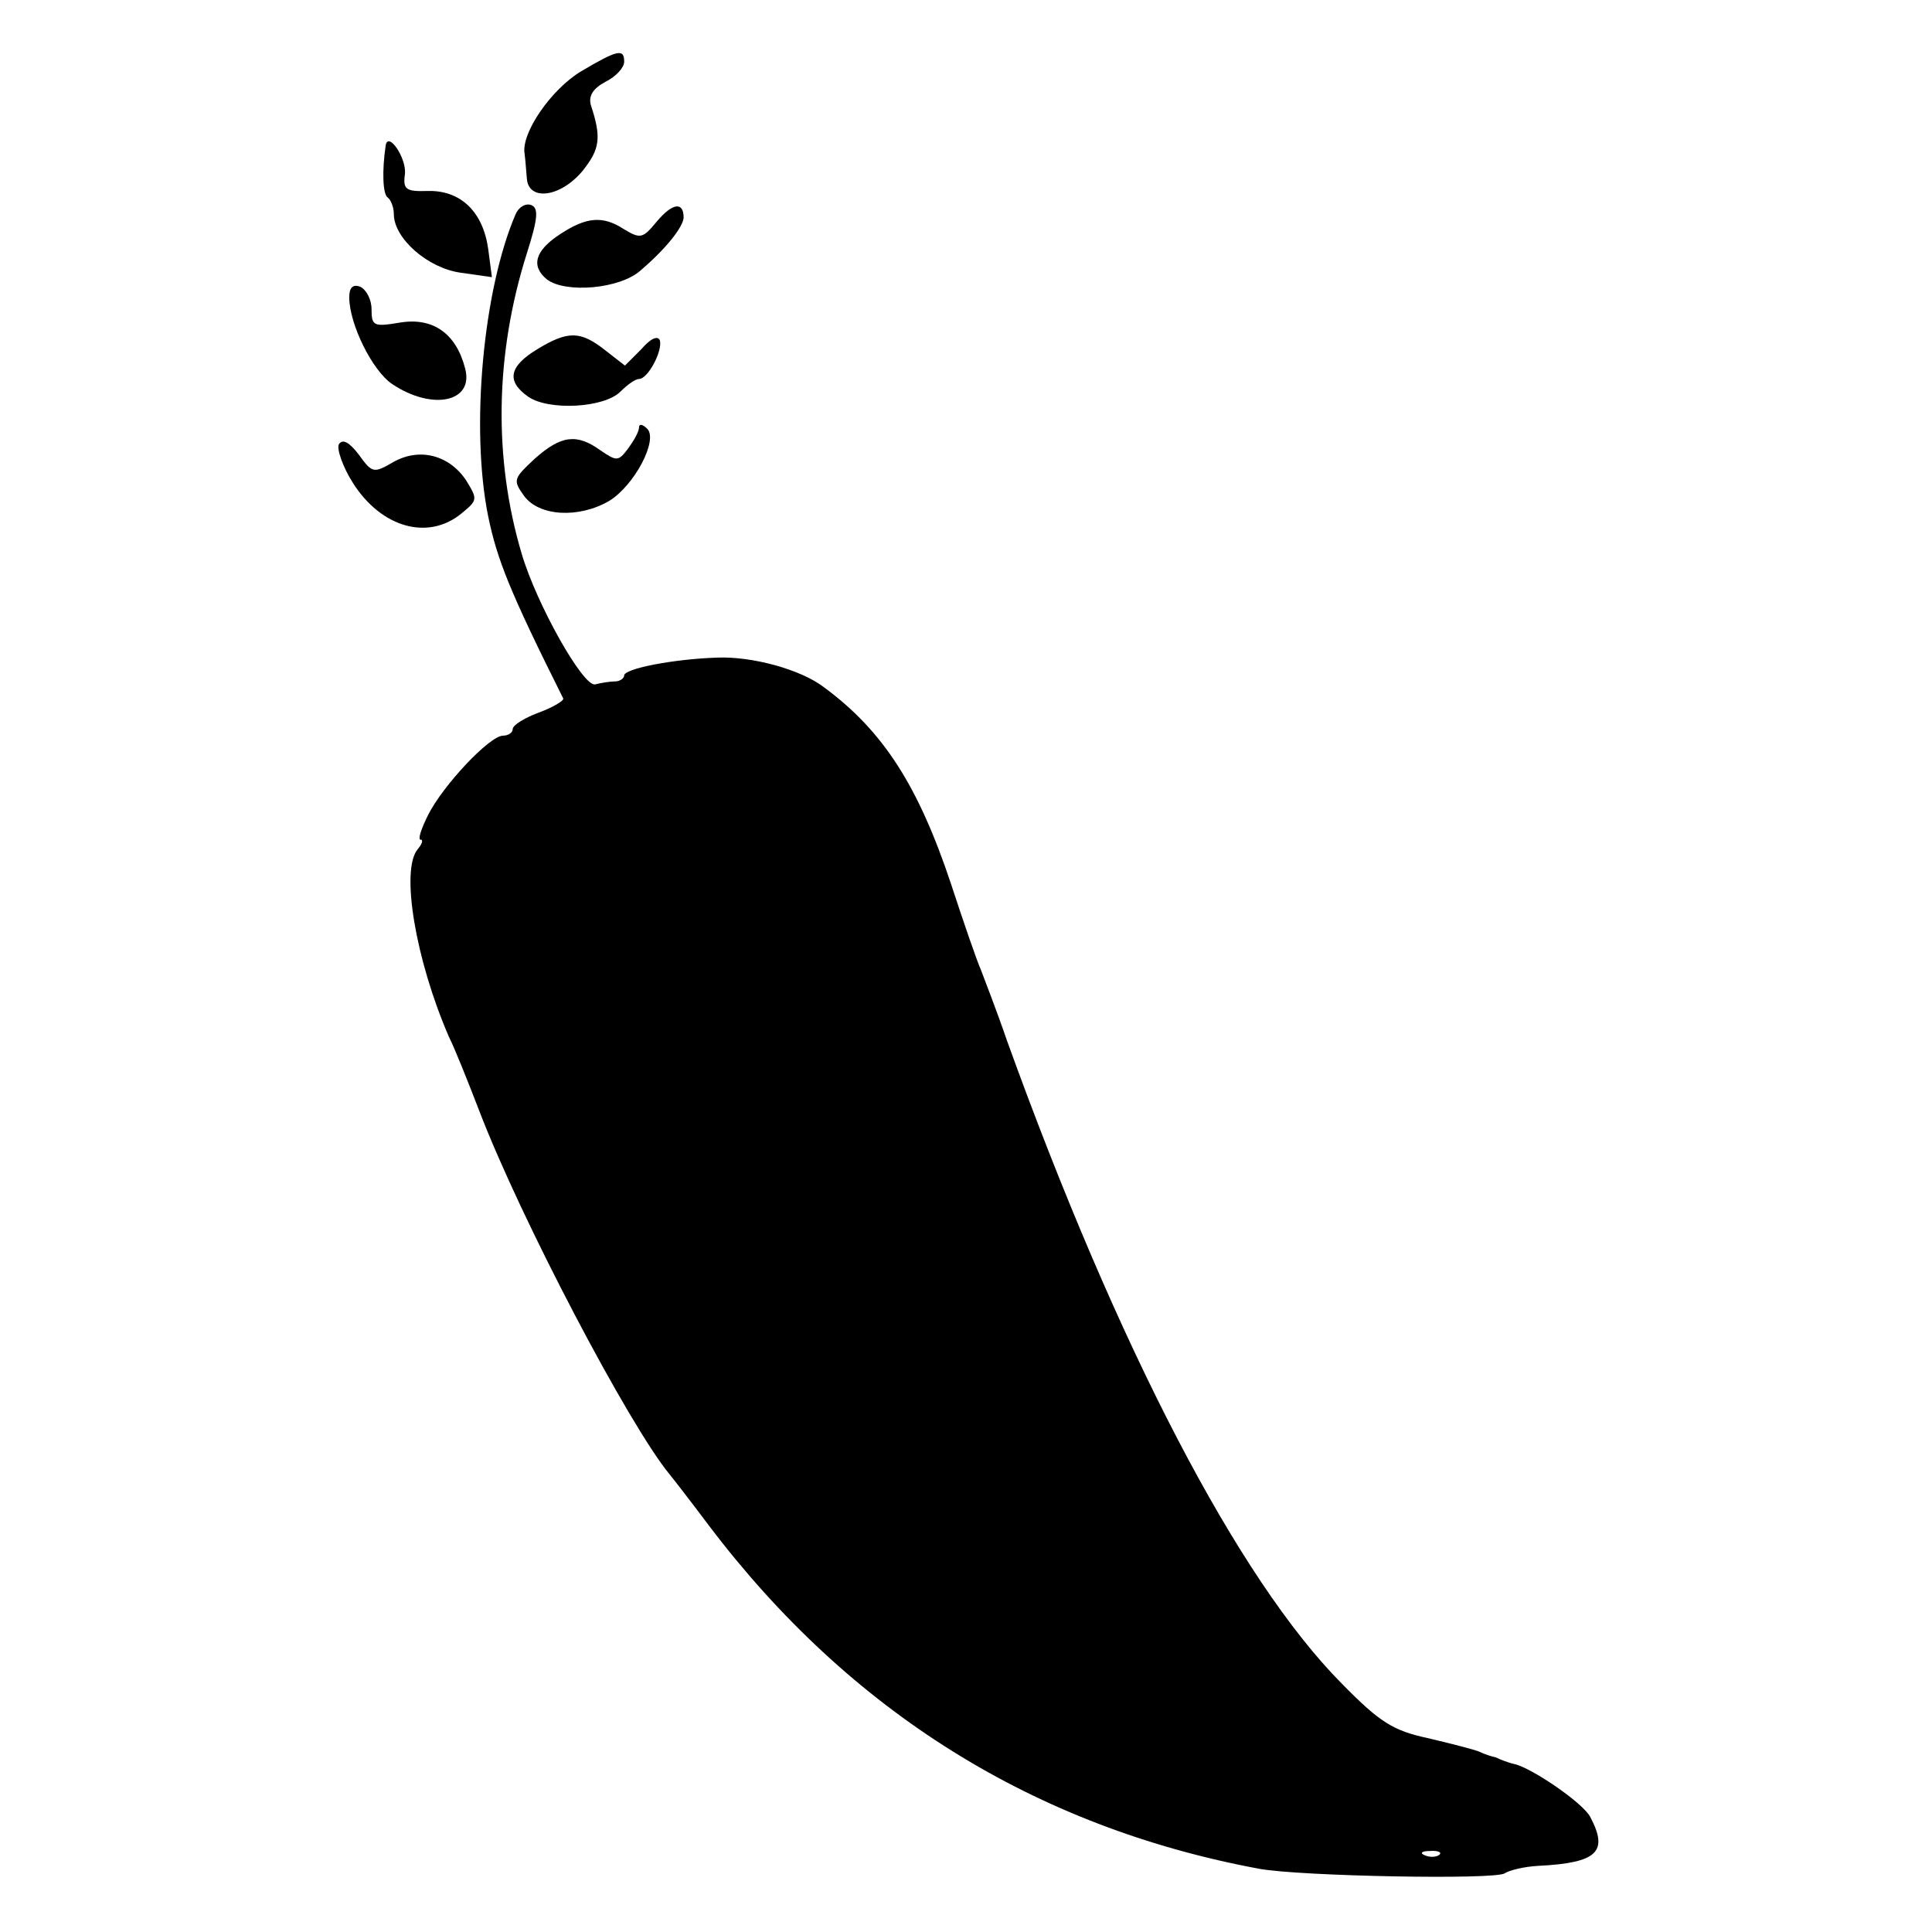 <?xml version="1.0" standalone="no"?>
<!DOCTYPE svg PUBLIC "-//W3C//DTD SVG 20010904//EN"
 "http://www.w3.org/TR/2001/REC-SVG-20010904/DTD/svg10.dtd">
<svg version="1.0" xmlns="http://www.w3.org/2000/svg"
 width="260pt" height="260pt" viewBox="0 0 260 260"
 preserveAspectRatio="xMidYMid meet">
<g transform="translate(0,260) scale(0.1,-0.1)"
fill="#000000" stroke="none">
<path d="M782 2504 c-40 -24 -81 -83 -76 -111 1 -7 2 -22 3 -33 2 -31 45 -26
75 10 23 29 26 44 11 89 -3 12 3 22 20 31 14 7 25 19 25 27 0 18 -9 16 -58
-13z"/>
<path d="M519 2404 c-5 -34 -4 -66 3 -70 4 -3 8 -13 8 -22 0 -33 46 -73 90
-79 l42 -6 -5 38 c-7 50 -37 79 -81 78 -30 -1 -34 2 -31 23 2 22 -23 58 -26
38z"/>
<path d="M694 2312 c-44 -102 -61 -289 -37 -407 12 -58 29 -101 101 -245 1 -3
-14 -12 -33 -19 -19 -7 -35 -17 -35 -22 0 -5 -6 -9 -13 -9 -18 0 -81 -67 -101
-107 -9 -18 -14 -33 -10 -33 4 0 2 -6 -4 -13 -23 -28 -3 -148 42 -252 8 -16
26 -61 41 -100 56 -146 201 -422 256 -489 5 -6 29 -37 53 -69 190 -251 439
-406 741 -462 55 -10 318 -15 330 -6 6 4 26 9 45 10 80 4 95 19 70 66 -10 19
-79 66 -102 71 -5 1 -10 3 -13 4 -3 1 -8 3 -12 5 -5 1 -15 4 -23 8 -8 3 -39
11 -69 18 -46 10 -64 21 -115 73 -140 141 -302 453 -451 866 -14 41 -31 84
-35 95 -5 11 -23 63 -40 115 -44 132 -91 206 -171 265 -31 24 -97 42 -144 40
-60 -2 -125 -15 -125 -24 0 -4 -6 -8 -12 -8 -7 0 -19 -2 -27 -4 -16 -4 -79
108 -99 176 -38 128 -36 268 7 404 15 47 16 61 6 65 -8 3 -17 -3 -21 -12z
m1243 -2208 c-3 -3 -12 -4 -19 -1 -8 3 -5 6 6 6 11 1 17 -2 13 -5z"/>
<path d="M884 2302 c-19 -23 -22 -24 -45 -10 -28 18 -50 16 -85 -7 -34 -22
-40 -43 -18 -61 25 -19 98 -13 126 12 34 29 57 58 58 71 0 22 -15 20 -36 -5z"/>
<path d="M470 2200 c0 -36 31 -99 58 -117 54 -36 110 -24 98 21 -12 47 -43 69
-87 62 -36 -6 -39 -5 -39 18 0 13 -7 26 -15 30 -10 4 -15 -1 -15 -14z"/>
<path d="M723 2130 c-38 -23 -42 -43 -12 -64 28 -19 102 -15 124 7 9 9 20 17
25 17 12 0 32 38 28 52 -3 7 -13 2 -25 -12 l-22 -22 -27 21 c-33 26 -50 26
-91 1z"/>
<path d="M860 2025 c0 -6 -7 -18 -15 -29 -13 -17 -15 -17 -37 -2 -32 23 -53
20 -88 -11 -29 -27 -30 -29 -15 -50 20 -28 74 -31 115 -7 34 21 66 82 51 97
-6 6 -11 7 -11 2z"/>
<path d="M456 2002 c-3 -6 5 -30 19 -52 38 -60 101 -78 146 -41 22 18 22 19 6
45 -23 34 -63 44 -98 24 -26 -15 -28 -15 -46 10 -13 17 -22 22 -27 14z"/>
</g>
</svg>
